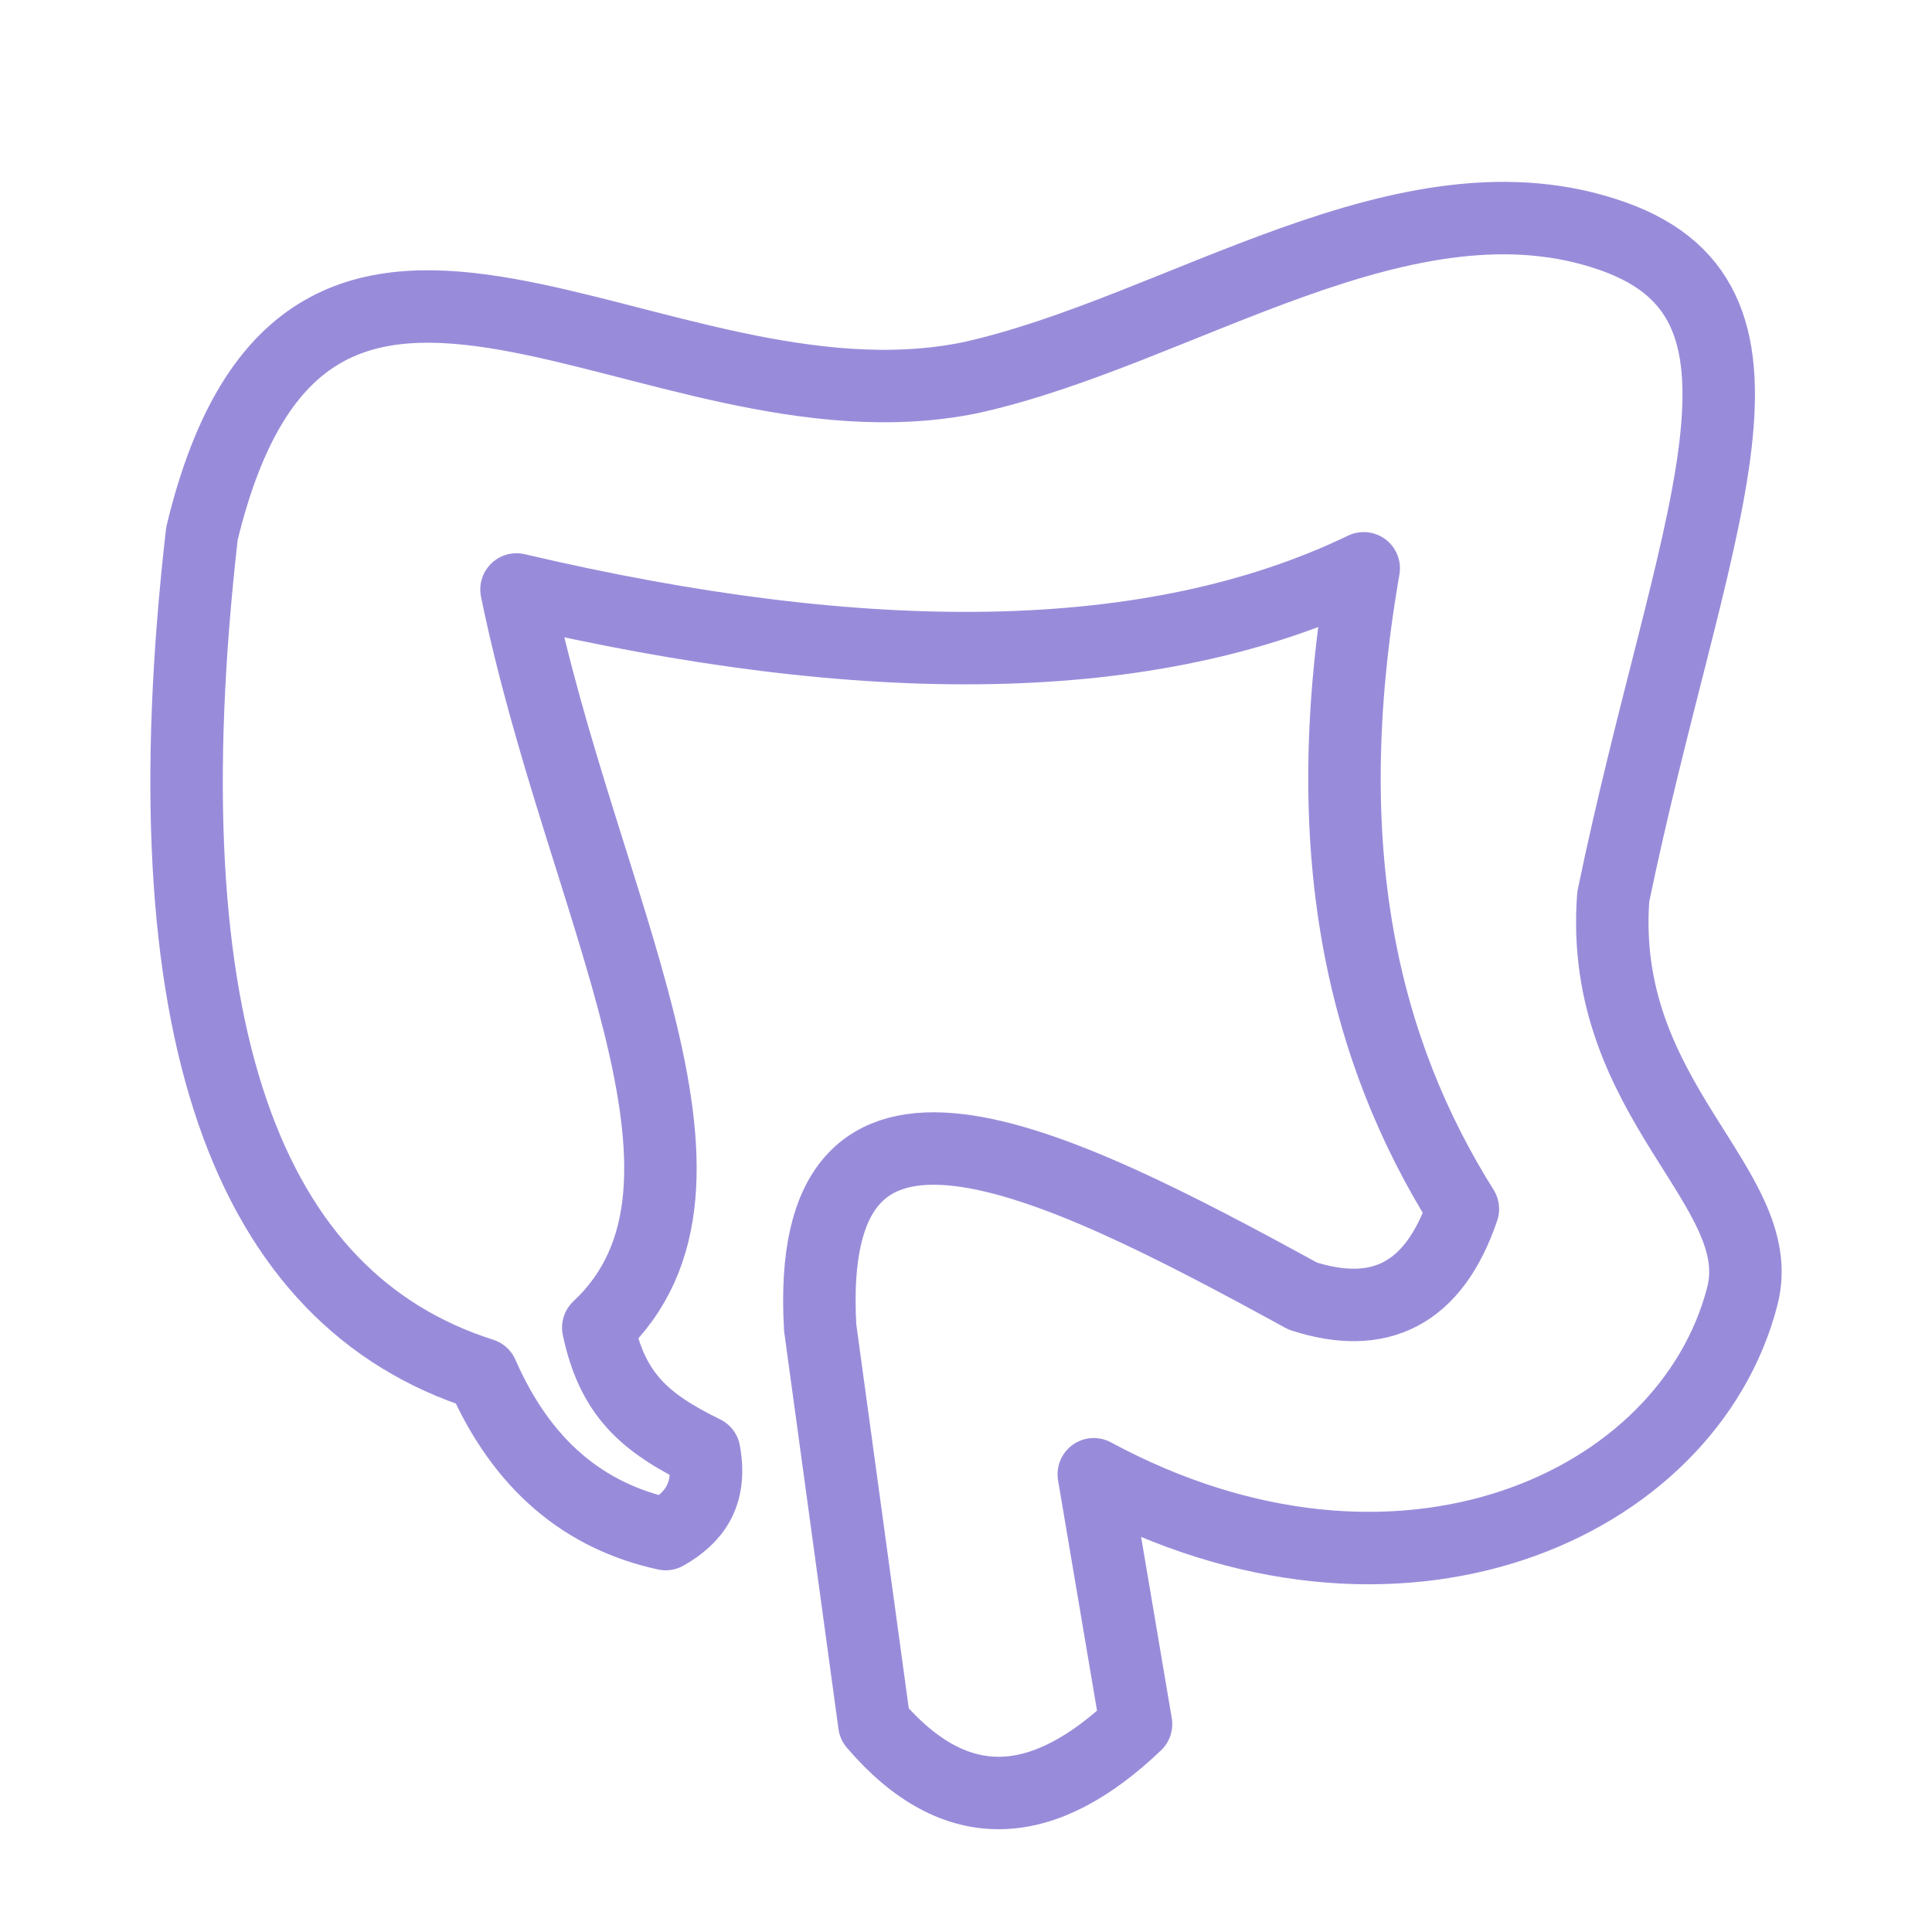 <?xml version="1.0" encoding="UTF-8" standalone="no"?> <svg xmlns="http://www.w3.org/2000/svg" xmlns:xlink="http://www.w3.org/1999/xlink" xmlns:serif="http://www.serif.com/" width="100%" height="100%" viewBox="0 0 80 80" xml:space="preserve" style="fill-rule:evenodd;clip-rule:evenodd;stroke-linecap:round;stroke-linejoin:round;stroke-miterlimit:1.5;"> <rect id="Монтажная-область2" serif:id="Монтажная область2" x="0" y="0" width="80" height="80" style="fill:none;"></rect> <path d="M21.387,24.409c14.388,3.378 26.286,3.363 35.082,-0.877c-2.035,11.717 0.004,19.995 4.106,26.531c-1.209,3.563 -3.48,4.622 -6.632,3.604c-10.629,-5.823 -20.675,-10.729 -19.981,1.308l2.244,16.418c3.392,3.963 7.022,3.637 10.835,0l-1.75,-10.347c12.616,6.806 24.616,1.318 26.856,-7.379c1.159,-4.502 -5.984,-8.085 -5.345,-16.535c3.155,-15.242 8.004,-24.5 0,-27.345c-8.559,-3.042 -17.96,3.948 -26.648,5.858c-13.172,2.673 -27.386,-11.844 -31.793,6.452c-2.343,20.57 1.857,31.696 11.608,34.809c1.649,3.774 4.235,5.885 7.596,6.617c1.147,-0.655 1.924,-1.599 1.594,-3.404c-2.472,-1.209 -3.8,-2.373 -4.386,-5.144c6.341,-5.954 -0.696,-17.436 -3.386,-30.566" style="fill:none;stroke:#988cda;stroke-width:3px;"></path> </svg> 